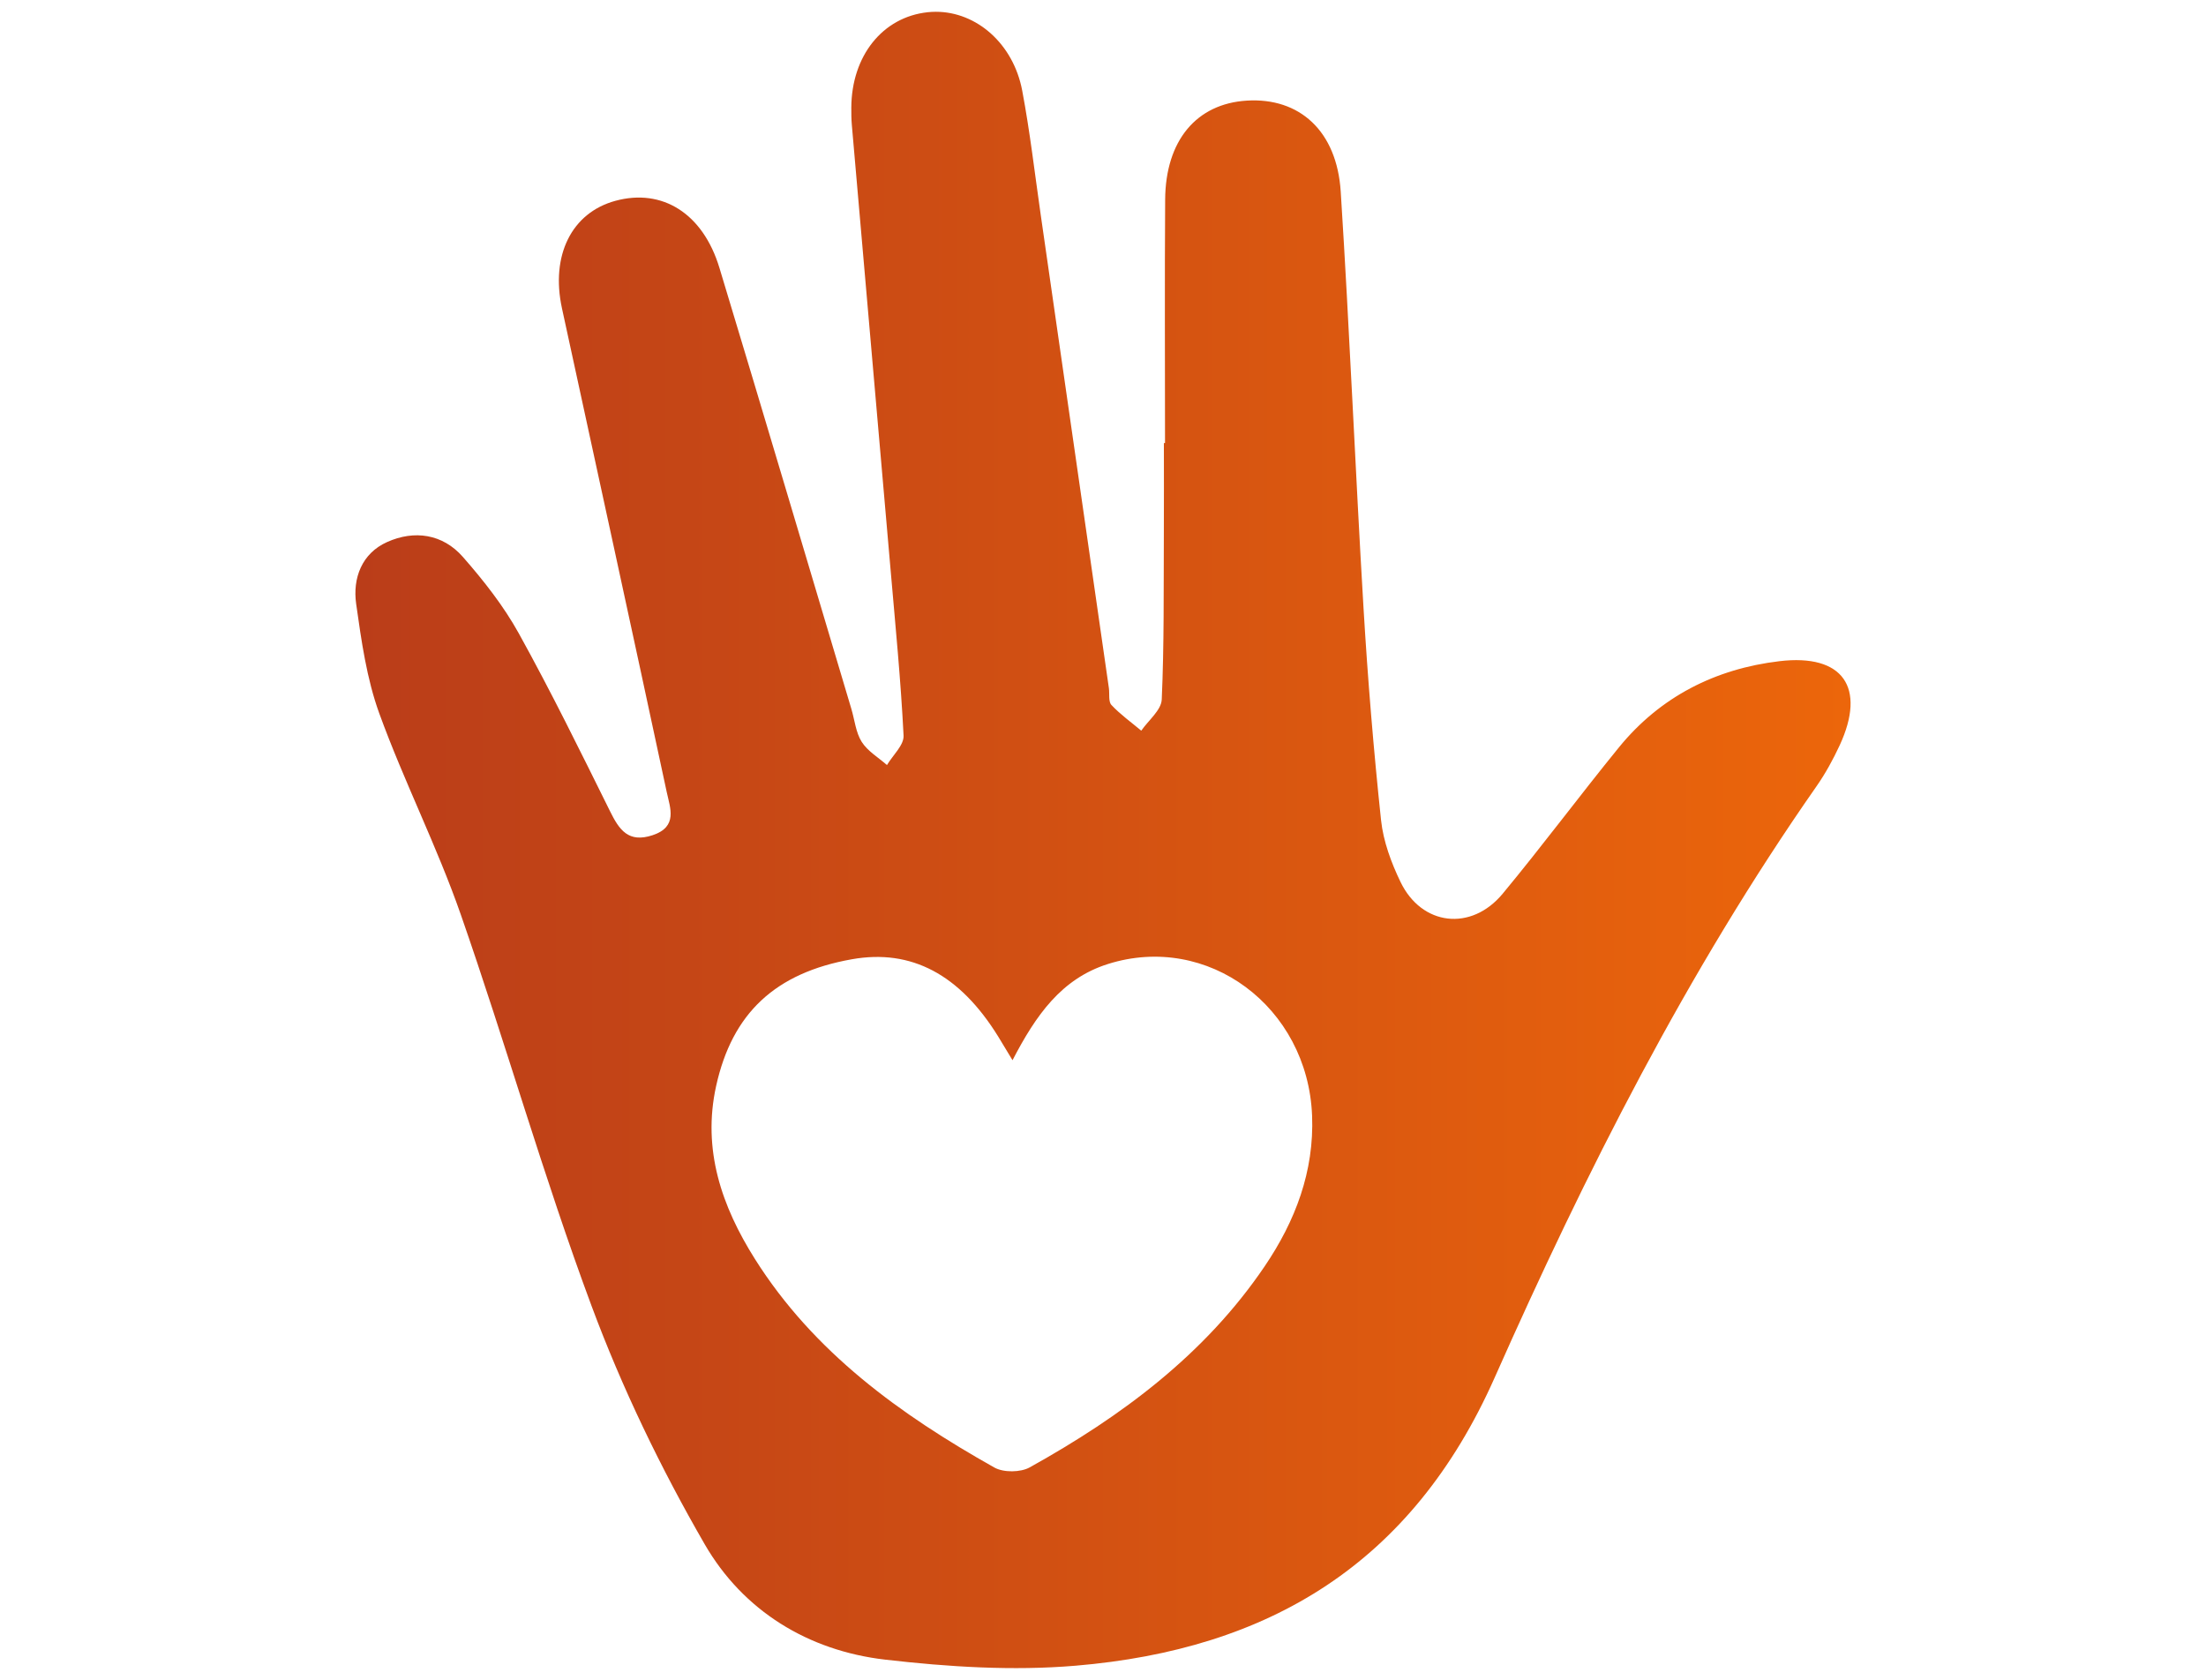 <?xml version="1.0" encoding="UTF-8"?><svg id="Ebene_1" xmlns="http://www.w3.org/2000/svg" xmlns:xlink="http://www.w3.org/1999/xlink" viewBox="0 0 207.76 158.222"><defs><style>.cls-1{fill:url(#Neues_Verlaufsfeld_2);}</style><linearGradient id="Neues_Verlaufsfeld_2" x1="33.471" y1="79.111" x2="174.288" y2="79.111" gradientUnits="userSpaceOnUse"><stop offset="0" stop-color="#ba3d19"/><stop offset="1" stop-color="#ec660b"/></linearGradient></defs><g id="Hand-Herz"><path class="cls-1" d="m104.334,90.798c9.402-2.977,18.828,4.009,19.238,14.281.208,5.25-1.585,9.935-4.462,14.18-5.633,8.318-13.483,14.135-22.131,18.945-.87.484-2.472.498-3.332.014-8.861-4.982-17.016-10.863-22.55-19.642-3.118-4.948-4.977-10.286-3.652-16.293,1.513-6.853,5.569-10.656,12.787-11.936,5.589-.993,10.16,1.425,13.787,7.295.356.574.7,1.158,1.339,2.215,2.206-4.251,4.612-7.676,8.975-9.058M87.366,1.152c-4.241.454-7.166,4.104-7.19,8.989-.003.546.003,1.095.05,1.638,1.218,14.001,2.444,28,3.659,42.001.447,5.165.955,10.327,1.213,15.503.045.895-1.014,1.846-1.564,2.773-.81-.716-1.821-1.305-2.377-2.182-.56-.885-.663-2.061-.976-3.106-4.134-13.848-8.239-27.703-12.424-41.536-1.554-5.138-5.387-7.522-9.802-6.317-4.111,1.121-6.112,5.127-5.029,10.124,3.294,15.187,6.616,30.368,9.867,45.563.317,1.484,1.073,3.265-1.327,4.06-2.285.755-3.144-.496-4.016-2.263-2.783-5.62-5.549-11.256-8.587-16.74-1.431-2.585-3.311-4.974-5.267-7.204-1.902-2.172-4.574-2.555-7.14-1.403-2.377,1.066-3.256,3.393-2.912,5.829.492,3.478.989,7.04,2.178,10.314,2.325,6.398,5.434,12.516,7.674,18.939,4.264,12.23,7.8,24.721,12.312,36.852,2.879,7.743,6.524,15.295,10.656,22.451,3.625,6.274,9.745,10.038,17.017,10.877,5.924.683,12,1.069,17.921.569,18.183-1.533,31.68-9.577,39.469-27.142,8.566-19.31,18.111-38.228,30.281-55.647.856-1.222,1.588-2.554,2.215-3.91,2.507-5.432.315-8.623-5.677-7.911-6.027.717-11.225,3.338-15.118,8.116-3.705,4.55-7.205,9.266-10.949,13.783-2.964,3.577-7.627,3.029-9.622-1.105-.877-1.817-1.621-3.828-1.833-5.815-.703-6.638-1.254-13.299-1.65-19.965-.778-13.077-1.314-26.169-2.148-39.24-.366-5.716-3.884-8.877-8.849-8.57-4.735.293-7.648,3.753-7.686,9.316-.052,7.645-.013,15.289-.013,22.934h-.107c0,2.865.013,5.733-.003,8.6-.027,5.186.033,10.378-.199,15.558-.045,1.004-1.254,1.957-1.928,2.933-.949-.795-1.969-1.522-2.81-2.42-.301-.321-.163-1.049-.24-1.59-2.137-14.847-4.274-29.694-6.415-44.541-.564-3.916-1.015-7.852-1.748-11.735-.836-4.418-4.303-7.422-8.129-7.422-.257,0-.516.014-.776.041"/></g></svg>